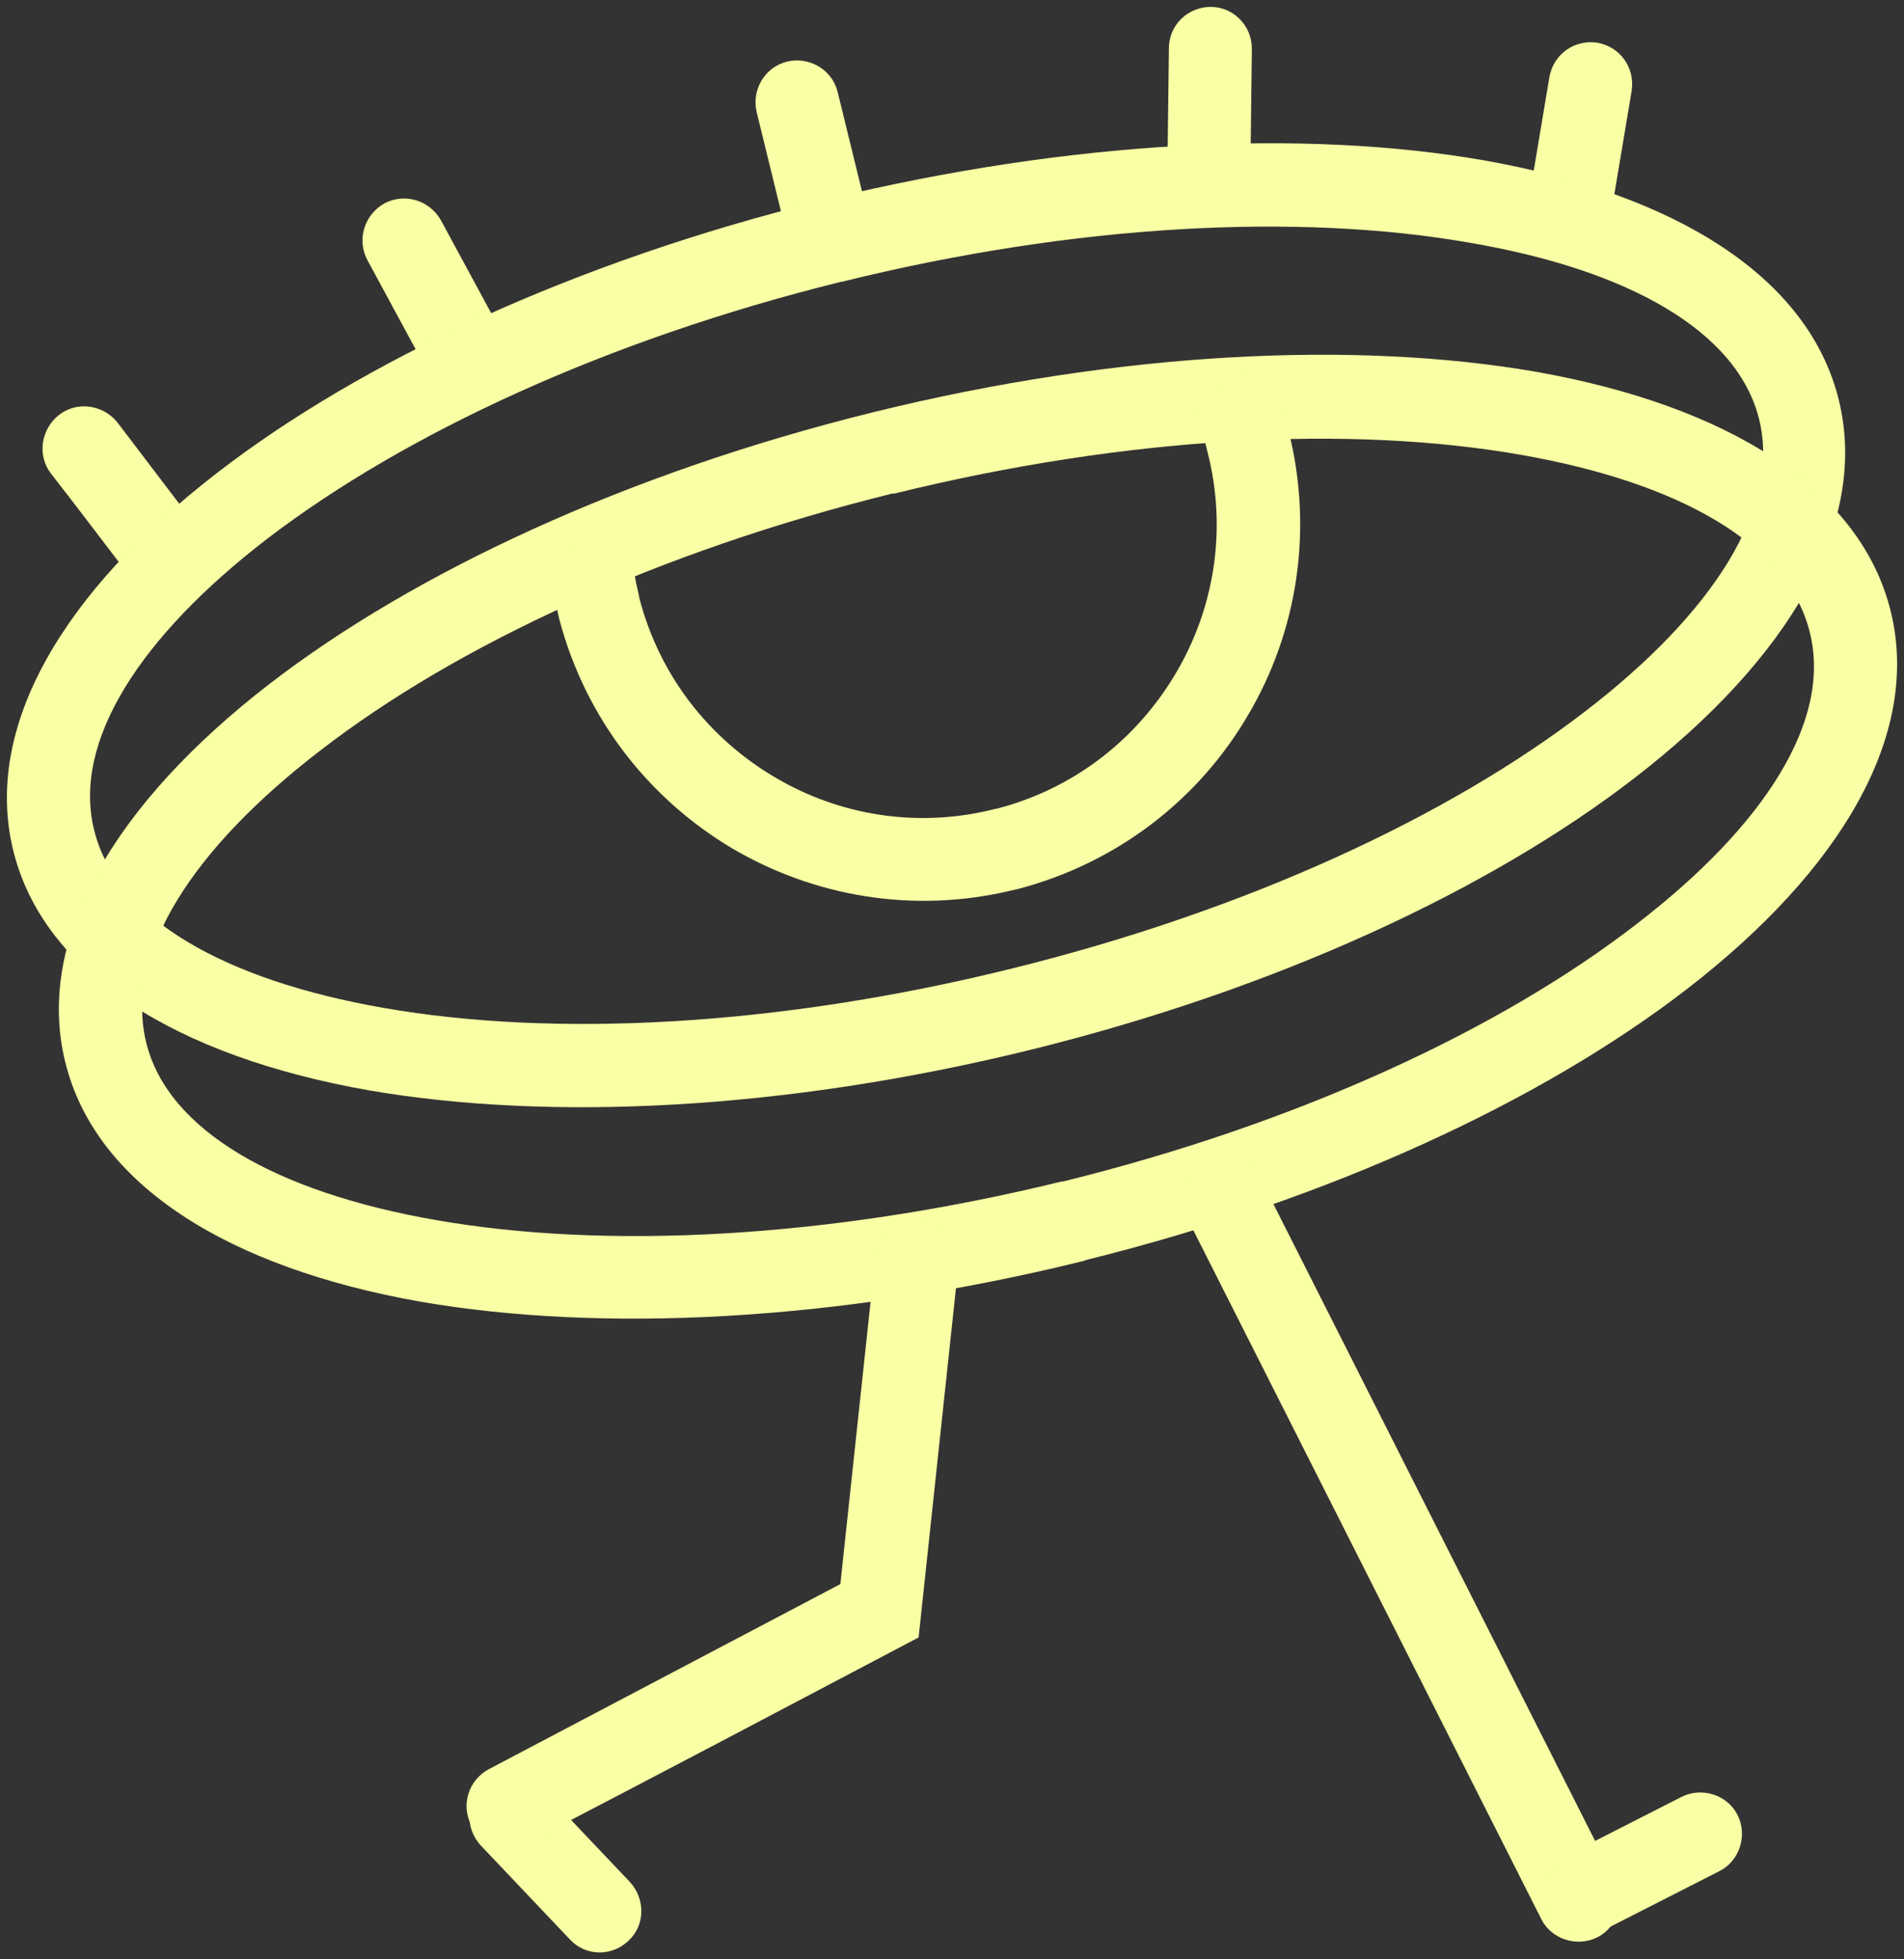<?xml version="1.0" encoding="UTF-8"?> <svg xmlns="http://www.w3.org/2000/svg" viewBox="5407.777 4890.721 276.001 284.002" data-guides="{&quot;vertical&quot;:[],&quot;horizontal&quot;:[]}"><rect x="5407.777" y="4890.721" width="276.001" height="284.002" fill="#333333" stroke="none"/><path fill="#f8ffa4" stroke="none" fill-opacity="1" stroke-width="1" stroke-opacity="1" alignment-baseline="" baseline-shift="" clip-rule="evenodd" font-size-adjust="none" image-rendering="optimizequality" text-rendering="geometricprecision" class="fil0" id="tSvg55ce3a9fe4" title="Path 2" d="M 5517.467 4906.994 C 5516.684 4903.763 5518.64 4900.435 5521.867 4899.651C 5525.094 4898.868 5528.419 4900.826 5529.202 4904.057C 5530.473 4909.246 5531.744 4914.435 5533.016 4919.624C 5533.798 4922.855 5531.842 4926.183 5528.615 4926.967C 5525.388 4927.75 5522.063 4925.792 5521.28 4922.561C 5520.009 4917.372 5518.738 4912.183 5517.467 4906.994Z" style=""></path><path fill="#f8ffa4" stroke="none" fill-opacity="1" stroke-width="1" stroke-opacity="1" alignment-baseline="" baseline-shift="" clip-rule="evenodd" font-size-adjust="none" image-rendering="optimizequality" text-rendering="geometricprecision" class="fil0" id="tSvg167bbd99794" title="Path 3" d="M 5415.174 4959.373 C 5413.12 4956.729 5413.707 4952.911 5416.347 4950.855C 5418.988 4948.799 5422.802 4949.387 5424.856 4952.03C 5428.083 4956.273 5431.31 4960.515 5434.537 4964.758C 5436.591 4967.401 5436.004 4971.219 5433.364 4973.177C 5430.723 4975.233 5426.909 4974.646 5424.856 4972.002C 5421.628 4967.76 5418.401 4963.517 5415.174 4959.373Z" style=""></path><path fill="#f8ffa4" stroke="none" fill-opacity="1" stroke-width="1" stroke-opacity="1" alignment-baseline="" baseline-shift="" clip-rule="evenodd" font-size-adjust="none" image-rendering="optimizequality" text-rendering="geometricprecision" class="fil0" id="tSvgd1b138c405" title="Path 4" d="M 5632.375 4901.903 C 5632.961 4898.574 5635.993 4896.421 5639.318 4896.91C 5642.643 4897.497 5644.794 4900.533 5644.305 4903.861C 5643.425 4909.115 5642.545 4914.37 5641.665 4919.624C 5641.078 4922.953 5638.047 4925.106 5634.722 4924.617C 5631.397 4924.029 5629.245 4920.994 5629.734 4917.666C 5630.614 4912.412 5631.494 4907.157 5632.375 4901.903Z" style=""></path><path fill="#f8ffa4" stroke="none" fill-opacity="1" stroke-width="1" stroke-opacity="1" alignment-baseline="" baseline-shift="" clip-rule="evenodd" font-size-adjust="none" image-rendering="optimizequality" text-rendering="geometricprecision" class="fil0" id="tSvg188bf08655a" title="Path 5" d="M 5461.039 4928.435 C 5459.475 4925.498 5460.55 4921.876 5463.484 4920.211C 5466.418 4918.645 5470.036 4919.722 5471.699 4922.659C 5474.242 4927.358 5476.784 4932.058 5479.327 4936.757C 5480.892 4939.694 5479.816 4943.317 5476.882 4944.981C 5473.948 4946.547 5470.33 4945.47 5468.667 4942.533C 5466.125 4937.834 5463.582 4933.135 5461.039 4928.435C 5461.039 4928.435 5461.039 4928.435 5461.039 4928.435Z" style=""></path><path fill="#f8ffa4" stroke="none" fill-opacity="1" stroke-width="1" stroke-opacity="1" alignment-baseline="" baseline-shift="" clip-rule="evenodd" font-size-adjust="none" image-rendering="optimizequality" text-rendering="geometricprecision" class="fil0" id="tSvg16216fc67b" title="Path 6" d="M 5577.219 4897.693 C 5577.219 4894.365 5579.957 4891.721 5583.282 4891.721C 5586.607 4891.721 5589.247 4894.462 5589.247 4897.791C 5589.182 4903.111 5589.117 4908.43 5589.052 4913.75C 5589.052 4917.078 5586.314 4919.722 5582.989 4919.722C 5579.664 4919.722 5577.023 4916.98 5577.023 4913.652C 5577.088 4908.332 5577.153 4903.013 5577.219 4897.693Z" style=""></path><path fill="#f8ffa4" stroke="none" fill-opacity="1" stroke-width="1" stroke-opacity="1" alignment-baseline="" baseline-shift="" clip-rule="evenodd" font-size-adjust="none" image-rendering="optimizequality" text-rendering="geometricprecision" class="fil0" id="tSvg72ed2eb88" title="Path 7" d="M 5527.637 4919.624 C 5563.136 4911.008 5596.875 4909.442 5622.791 4913.945C 5650.564 4918.841 5669.927 4930.785 5674.328 4948.701C 5678.729 4966.618 5667.091 4986.199 5644.794 5003.43C 5623.769 5019.682 5592.866 5034.074 5557.171 5042.885C 5521.378 5051.696 5487.346 5053.263 5461.235 5048.759C 5433.461 5043.864 5414.098 5031.92 5409.697 5014.003C 5405.297 4996.087 5416.934 4976.506 5439.231 4959.275C 5460.257 4943.023 5491.16 4928.631 5526.855 4919.82C 5527.116 4919.754 5527.376 4919.689 5527.637 4919.624ZM 5620.737 4925.89 C 5596.093 4921.582 5563.821 4923.148 5529.789 4931.568C 5529.756 4931.568 5529.723 4931.568 5529.691 4931.568C 5495.658 4939.988 5466.418 4953.597 5446.566 4968.772C 5428.083 4982.968 5418.206 4998.241 5421.433 5011.066C 5424.562 5023.892 5440.405 5032.801 5463.386 5036.815C 5488.031 5041.123 5520.303 5039.556 5554.335 5031.137C 5588.465 5022.717 5617.705 5009.108 5637.558 4993.835C 5656.041 4979.639 5665.918 4964.366 5662.788 4951.541C 5659.659 4938.715 5643.816 4929.806 5620.737 4925.89Z" style=""></path><path fill="#f8ffa4" stroke="none" fill-opacity="1" stroke-width="1" stroke-opacity="1" alignment-baseline="" baseline-shift="" clip-rule="evenodd" font-size-adjust="none" image-rendering="optimizequality" text-rendering="geometricprecision" class="fil0" id="tSvg10f2307318" title="Path 8" d="M 5534.385 4950.464 C 5534.385 4950.464 5534.385 4950.464 5534.385 4950.464C 5570.178 4941.652 5604.21 4940.086 5630.321 4944.589C 5658.094 4949.485 5677.458 4961.429 5681.858 4979.345C 5686.259 4997.262 5674.622 5016.843 5652.325 5034.074C 5631.397 5050.228 5600.787 5064.522 5565.288 5073.333C 5565.092 5073.398 5564.897 5073.464 5564.701 5073.529C 5528.908 5082.34 5494.876 5083.907 5468.765 5079.403C 5440.992 5074.508 5421.628 5062.564 5417.228 5044.647C 5412.827 5026.731 5424.464 5007.15 5446.761 4989.919C 5467.787 4973.667 5498.69 4959.275 5534.385 4950.464ZM 5537.319 4962.212 C 5537.319 4962.212 5537.319 4962.212 5537.319 4962.212C 5503.189 4970.632 5473.948 4984.24 5454.194 4999.514C 5435.711 5013.71 5425.834 5028.983 5428.963 5041.808C 5432.092 5054.634 5447.935 5063.543 5470.917 5067.557C 5495.463 5071.865 5527.637 5070.298 5561.669 5061.976C 5561.735 5061.976 5561.8 5061.976 5561.865 5061.976C 5595.995 5053.557 5625.236 5039.948 5644.99 5024.675C 5663.473 5010.479 5673.35 4995.206 5670.123 4982.38C 5666.994 4969.555 5651.151 4960.646 5628.169 4956.632C 5603.525 4952.324 5571.351 4953.89 5537.221 4962.31C 5537.254 4962.277 5537.286 4962.245 5537.319 4962.212Z" style=""></path><path fill="#f8ffa4" stroke="none" fill-opacity="1" stroke-width="1" stroke-opacity="1" alignment-baseline="" baseline-shift="" clip-rule="evenodd" font-size-adjust="none" image-rendering="optimizequality" text-rendering="geometricprecision" class="fil0" id="tSvg2a271e52c7" title="Path 9" d="M 5591.105 4943.512 C 5591.79 4944.981 5592.475 4946.547 5593.061 4948.212C 5593.648 4949.778 5594.137 4951.443 5594.528 4953.009C 5598.244 4967.597 5595.8 4982.38 5588.661 4994.423C 5581.619 5006.465 5569.884 5015.766 5555.313 5019.584C 5555.019 5019.649 5554.726 5019.714 5554.433 5019.78C 5540.155 5023.206 5525.779 5020.661 5513.946 5013.71C 5501.917 5006.563 5492.627 4994.912 5488.813 4980.324C 5488.748 4980.031 5488.682 4979.737 5488.617 4979.443C 5488.324 4978.073 5488.031 4976.702 5487.835 4975.331C 5487.542 4973.569 5487.346 4971.905 5487.248 4970.24C 5491.258 4969.979 5495.267 4969.718 5499.277 4969.457C 5499.375 4970.828 5499.472 4972.1 5499.668 4973.373C 5499.864 4974.744 5500.157 4976.017 5500.45 4977.289C 5500.45 4977.322 5500.45 4977.355 5500.45 4977.387C 5503.384 4988.744 5510.621 4997.751 5520.009 5003.332C 5529.397 5008.912 5540.839 5010.87 5552.183 5007.933C 5552.216 5007.933 5552.249 5007.933 5552.281 5007.933C 5563.625 5004.996 5572.622 4997.751 5578.197 4988.352C 5583.771 4978.954 5585.727 4967.499 5582.793 4956.142C 5582.5 4954.869 5582.108 4953.597 5581.619 4952.422C 5581.228 4951.149 5580.641 4949.974 5580.153 4948.799C 5583.803 4947.102 5587.454 4945.405 5591.105 4943.512Z" style=""></path><path fill="#f8ffa4" stroke="none" fill-opacity="1" stroke-width="1" stroke-opacity="1" alignment-baseline="" baseline-shift="" clip-rule="evenodd" font-size-adjust="none" image-rendering="optimizequality" text-rendering="geometricprecision" class="fil0" id="tSvg16c72342f08" title="Path 10" d="M 5641.958 5163.405 C 5643.425 5166.342 5642.252 5170.062 5639.318 5171.531C 5636.384 5172.999 5632.668 5171.825 5631.201 5168.888C 5614.022 5134.882 5596.843 5100.877 5579.664 5066.872C 5578.197 5063.934 5579.37 5060.214 5582.304 5058.745C 5585.238 5057.277 5588.954 5058.452 5590.421 5061.389C 5607.6 5095.394 5624.779 5129.4 5641.958 5163.405Z" style=""></path><path fill="#f8ffa4" stroke="none" fill-opacity="1" stroke-width="1" stroke-opacity="1" alignment-baseline="" baseline-shift="" clip-rule="evenodd" font-size-adjust="none" image-rendering="optimizequality" text-rendering="geometricprecision" class="fil0" id="tSvgc7f7cd2bc0" title="Path 11" d="M 5499.081 5163.503 C 5501.331 5165.95 5501.331 5169.769 5498.886 5172.02C 5496.441 5174.37 5492.627 5174.272 5490.378 5171.825C 5486.075 5167.288 5481.772 5162.752 5477.469 5158.216C 5475.22 5155.768 5475.22 5151.95 5477.664 5149.698C 5480.109 5147.447 5483.923 5147.447 5486.172 5149.894C 5490.475 5154.43 5494.778 5158.967 5499.081 5163.503Z" style=""></path><path fill="#f8ffa4" stroke="none" fill-opacity="1" stroke-width="1" stroke-opacity="1" alignment-baseline="" baseline-shift="" clip-rule="evenodd" font-size-adjust="none" image-rendering="optimizequality" text-rendering="geometricprecision" class="fil0" id="tSvgbfe9032396" title="Path 12" d="M 5484.217 5157.824 C 5481.283 5159.391 5477.664 5158.216 5476.1 5155.279C 5474.535 5152.342 5475.708 5148.719 5478.642 5147.153C 5495.626 5138.211 5512.609 5129.269 5529.593 5120.327C 5531.288 5104.499 5532.983 5088.671 5534.678 5072.844C 5535.069 5069.515 5538.003 5067.165 5541.328 5067.459C 5544.653 5067.851 5547 5070.788 5546.707 5074.116C 5544.784 5092.098 5542.86 5110.08 5540.937 5128.062C 5522.063 5138.015 5503.189 5147.969 5484.217 5157.824Z" style=""></path><path fill="#f8ffa4" stroke="none" fill-opacity="1" stroke-width="1" stroke-opacity="1" alignment-baseline="" baseline-shift="" clip-rule="evenodd" font-size-adjust="none" image-rendering="optimizequality" text-rendering="geometricprecision" class="fil0" id="tSvg14b3471c0a8" title="Path 13" d="M 5651.542 5151.167 C 5654.476 5149.698 5658.192 5150.873 5659.659 5153.81C 5661.126 5156.747 5659.952 5160.468 5657.019 5161.936C 5651.444 5164.776 5645.87 5167.615 5640.296 5170.454C 5637.362 5172.02 5633.646 5170.748 5632.179 5167.811C 5630.712 5164.873 5631.886 5161.153 5634.819 5159.685C 5640.394 5156.845 5645.968 5154.006 5651.542 5151.167Z" style=""></path><defs></defs></svg> 